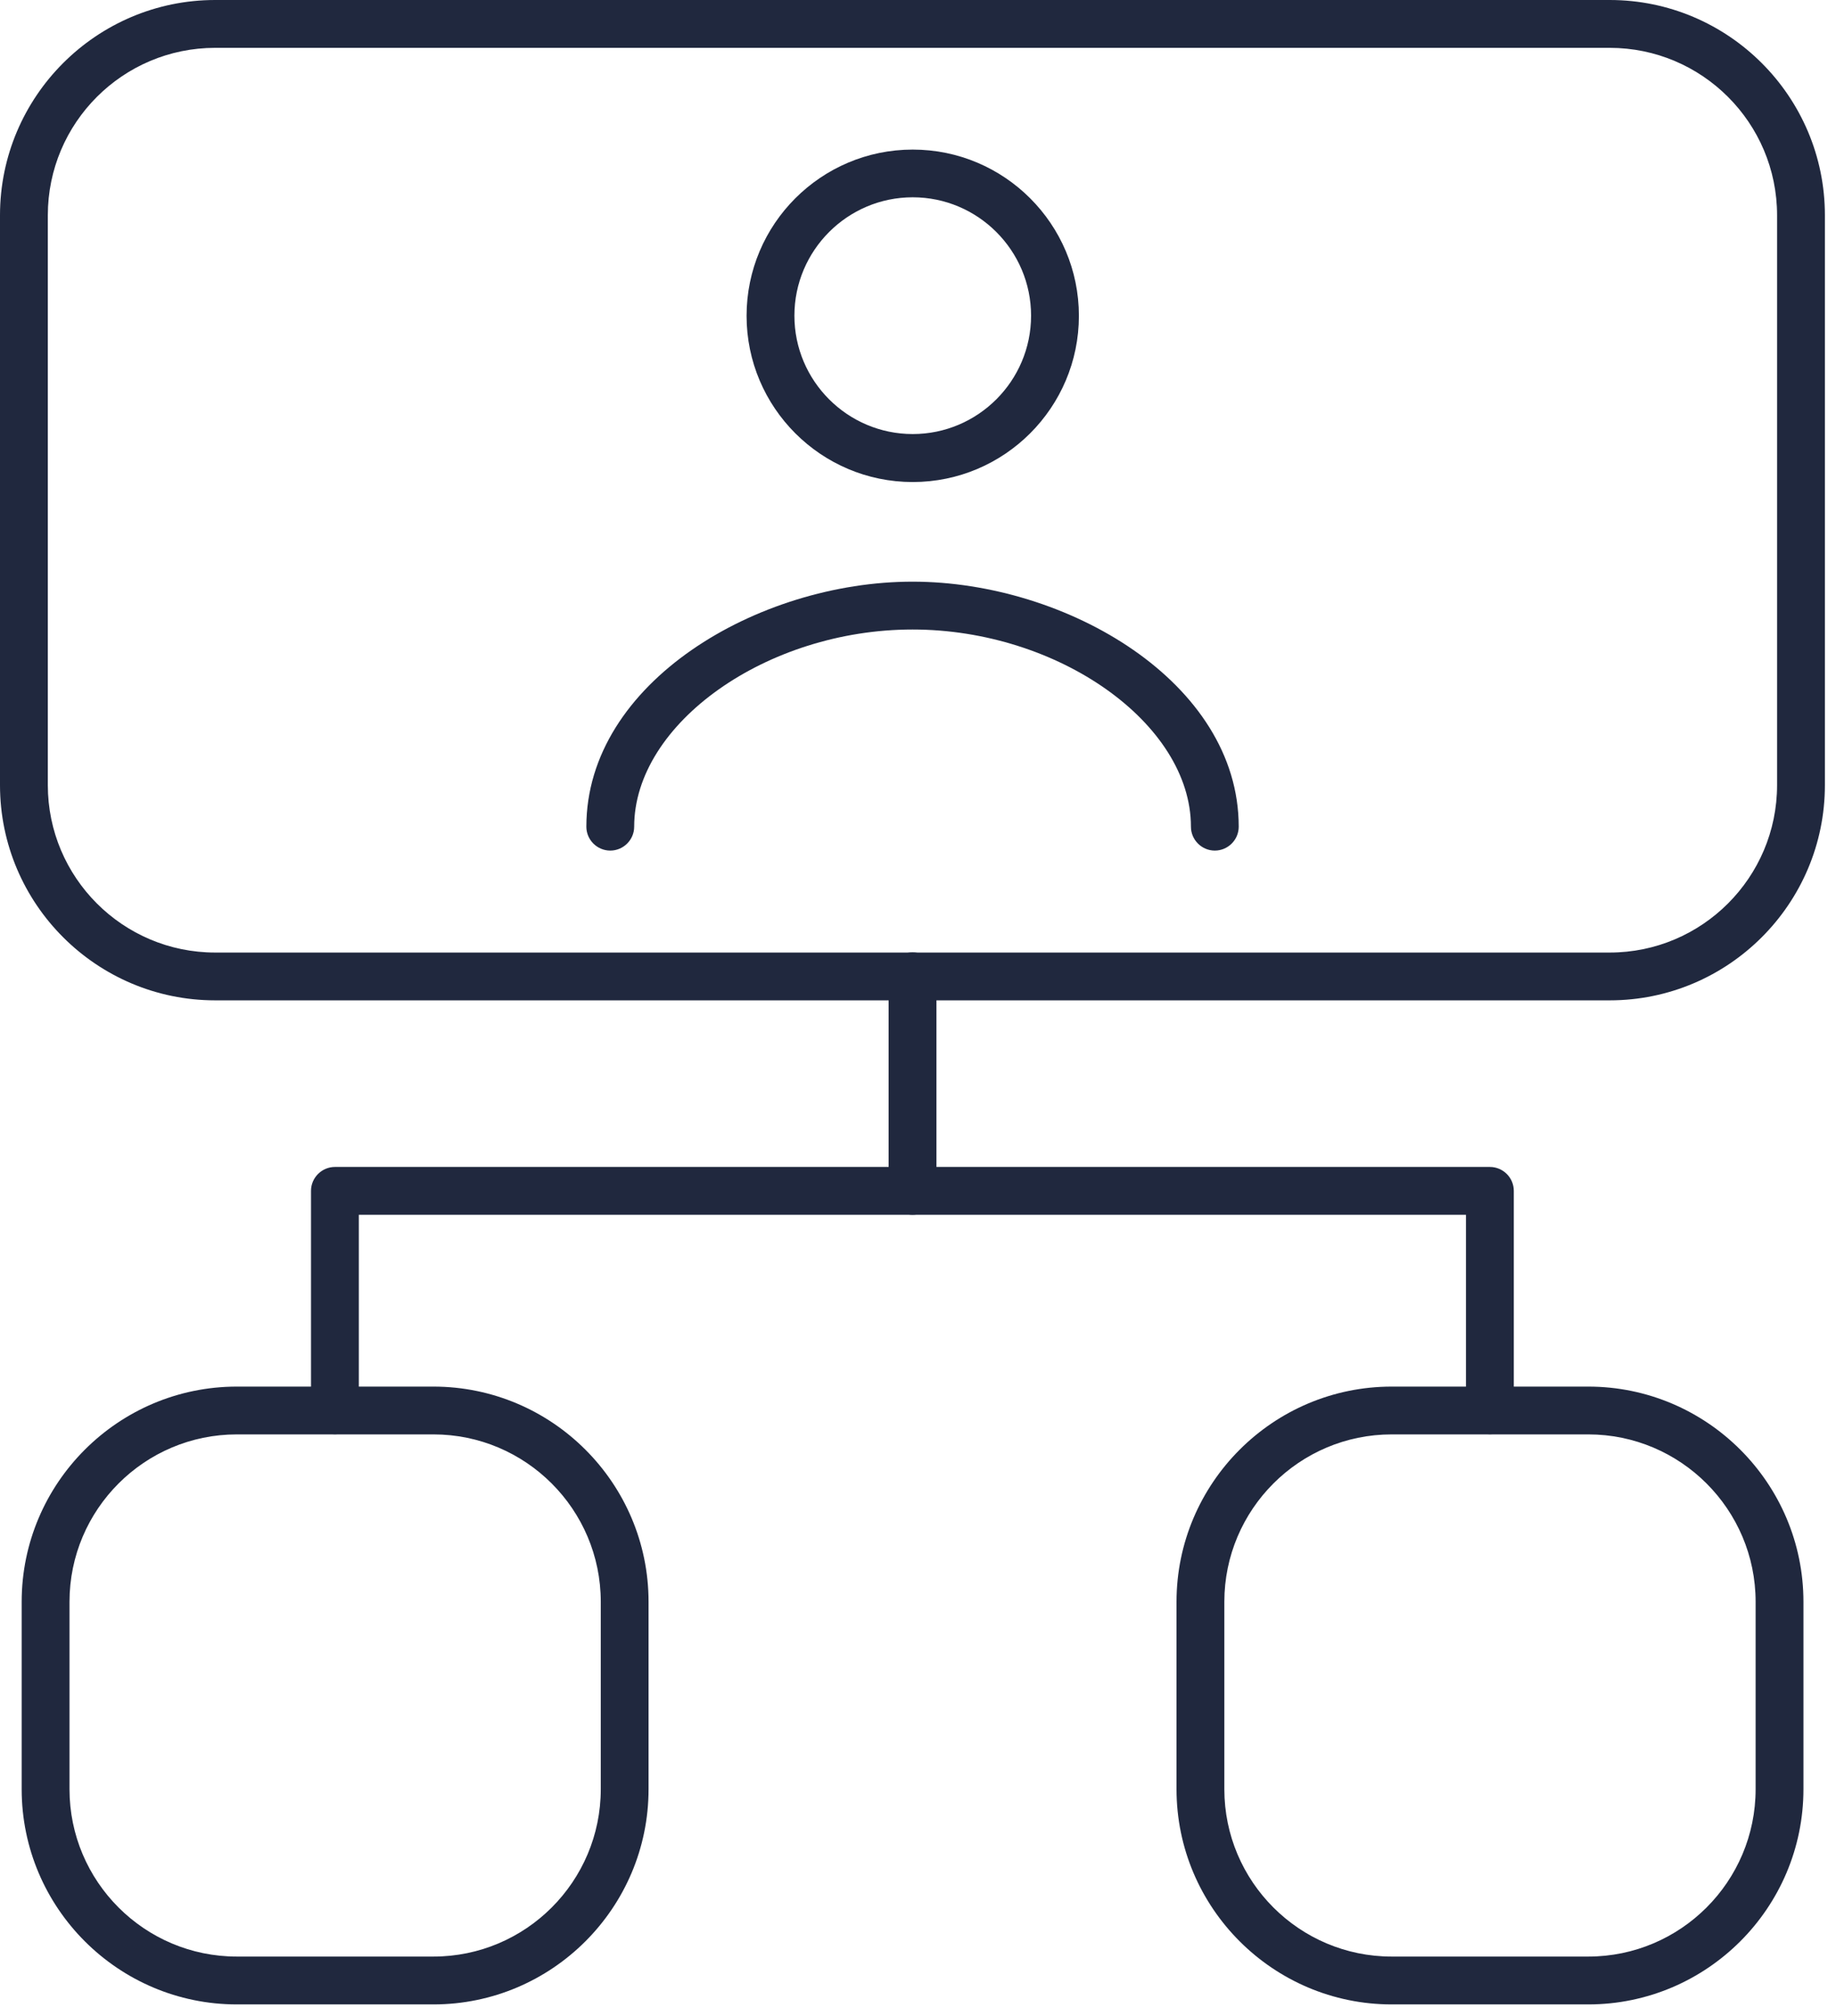 <svg width="41" height="45" viewBox="0 0 41 45" fill="none" xmlns="http://www.w3.org/2000/svg">
<path d="M33.271 32.016C32.977 32.016 32.737 31.776 32.737 31.482V27.117H8.013V31.482C8.013 31.776 7.773 32.016 7.479 32.016C7.186 32.016 6.945 31.776 6.945 31.482V26.583C6.945 26.289 7.186 26.049 7.479 26.049H33.271C33.565 26.049 33.805 26.289 33.805 26.583V31.482C33.805 31.776 33.565 32.016 33.271 32.016Z" fill="#20283E"/>
<path d="M9.679 44.743H5.289C2.641 44.743 0.484 42.587 0.484 39.938V35.756C0.484 33.108 2.641 30.952 5.289 30.952H9.679C12.327 30.952 14.483 33.108 14.483 35.756V39.938C14.483 42.587 12.327 44.743 9.679 44.743ZM5.289 32.019C3.228 32.019 1.552 33.695 1.552 35.756V39.938C1.552 42 3.228 43.675 5.289 43.675H9.679C11.74 43.675 13.416 42 13.416 39.938V35.756C13.416 33.695 11.74 32.019 9.679 32.019H5.289Z" fill="#20283E"/>
<path d="M35.468 44.743H31.078C28.43 44.743 26.273 42.587 26.273 39.938V35.756C26.273 33.108 28.43 30.952 31.078 30.952H35.468C38.116 30.952 40.273 33.108 40.273 35.756V39.938C40.273 42.587 38.116 44.743 35.468 44.743ZM31.078 32.019C29.017 32.019 27.341 33.695 27.341 35.756V39.938C27.341 42 29.017 43.675 31.078 43.675H35.468C37.529 43.675 39.205 42 39.205 39.938V35.756C39.205 33.695 37.529 32.019 35.468 32.019H31.078Z" fill="#20283E"/>
<path d="M20.378 27.116C20.084 27.116 19.844 26.876 19.844 26.583V21.793C19.844 21.499 20.084 21.259 20.378 21.259C20.671 21.259 20.912 21.499 20.912 21.793V26.583C20.912 26.876 20.671 27.116 20.378 27.116Z" fill="#20283E"/>
<path d="M35.947 22.33H4.805C2.156 22.33 0 20.174 0 17.526V4.805C0 2.156 2.156 0 4.805 0H35.947C38.596 0 40.752 2.156 40.752 4.805V17.526C40.752 20.174 38.596 22.33 35.947 22.33ZM4.805 1.068C2.743 1.068 1.068 2.743 1.068 4.805V17.526C1.068 19.587 2.743 21.263 4.805 21.263H35.947C38.008 21.263 39.684 19.587 39.684 17.526V4.805C39.684 2.743 38.008 1.068 35.947 1.068H4.805Z" fill="#20283E"/>
<path d="M27.128 18.987C26.835 18.987 26.595 18.747 26.595 18.454C26.595 16.149 23.632 14.052 20.378 14.052C17.125 14.052 14.162 16.149 14.162 18.454C14.162 18.747 13.921 18.987 13.628 18.987C13.334 18.987 13.094 18.747 13.094 18.454C13.094 15.23 16.935 12.984 20.378 12.984C23.822 12.984 27.662 15.23 27.662 18.454C27.662 18.747 27.422 18.987 27.128 18.987Z" fill="#20283E"/>
<path d="M20.382 10.76C18.336 10.76 16.672 9.096 16.672 7.05C16.672 5.003 18.336 3.339 20.382 3.339C22.429 3.339 24.093 5.003 24.093 7.05C24.093 9.096 22.429 10.76 20.382 10.76ZM20.382 4.404C18.926 4.404 17.74 5.59 17.74 7.047C17.74 8.503 18.926 9.689 20.382 9.689C21.838 9.689 23.025 8.503 23.025 7.047C23.025 5.59 21.838 4.404 20.382 4.404Z" fill="#20283E"/>
</svg>
